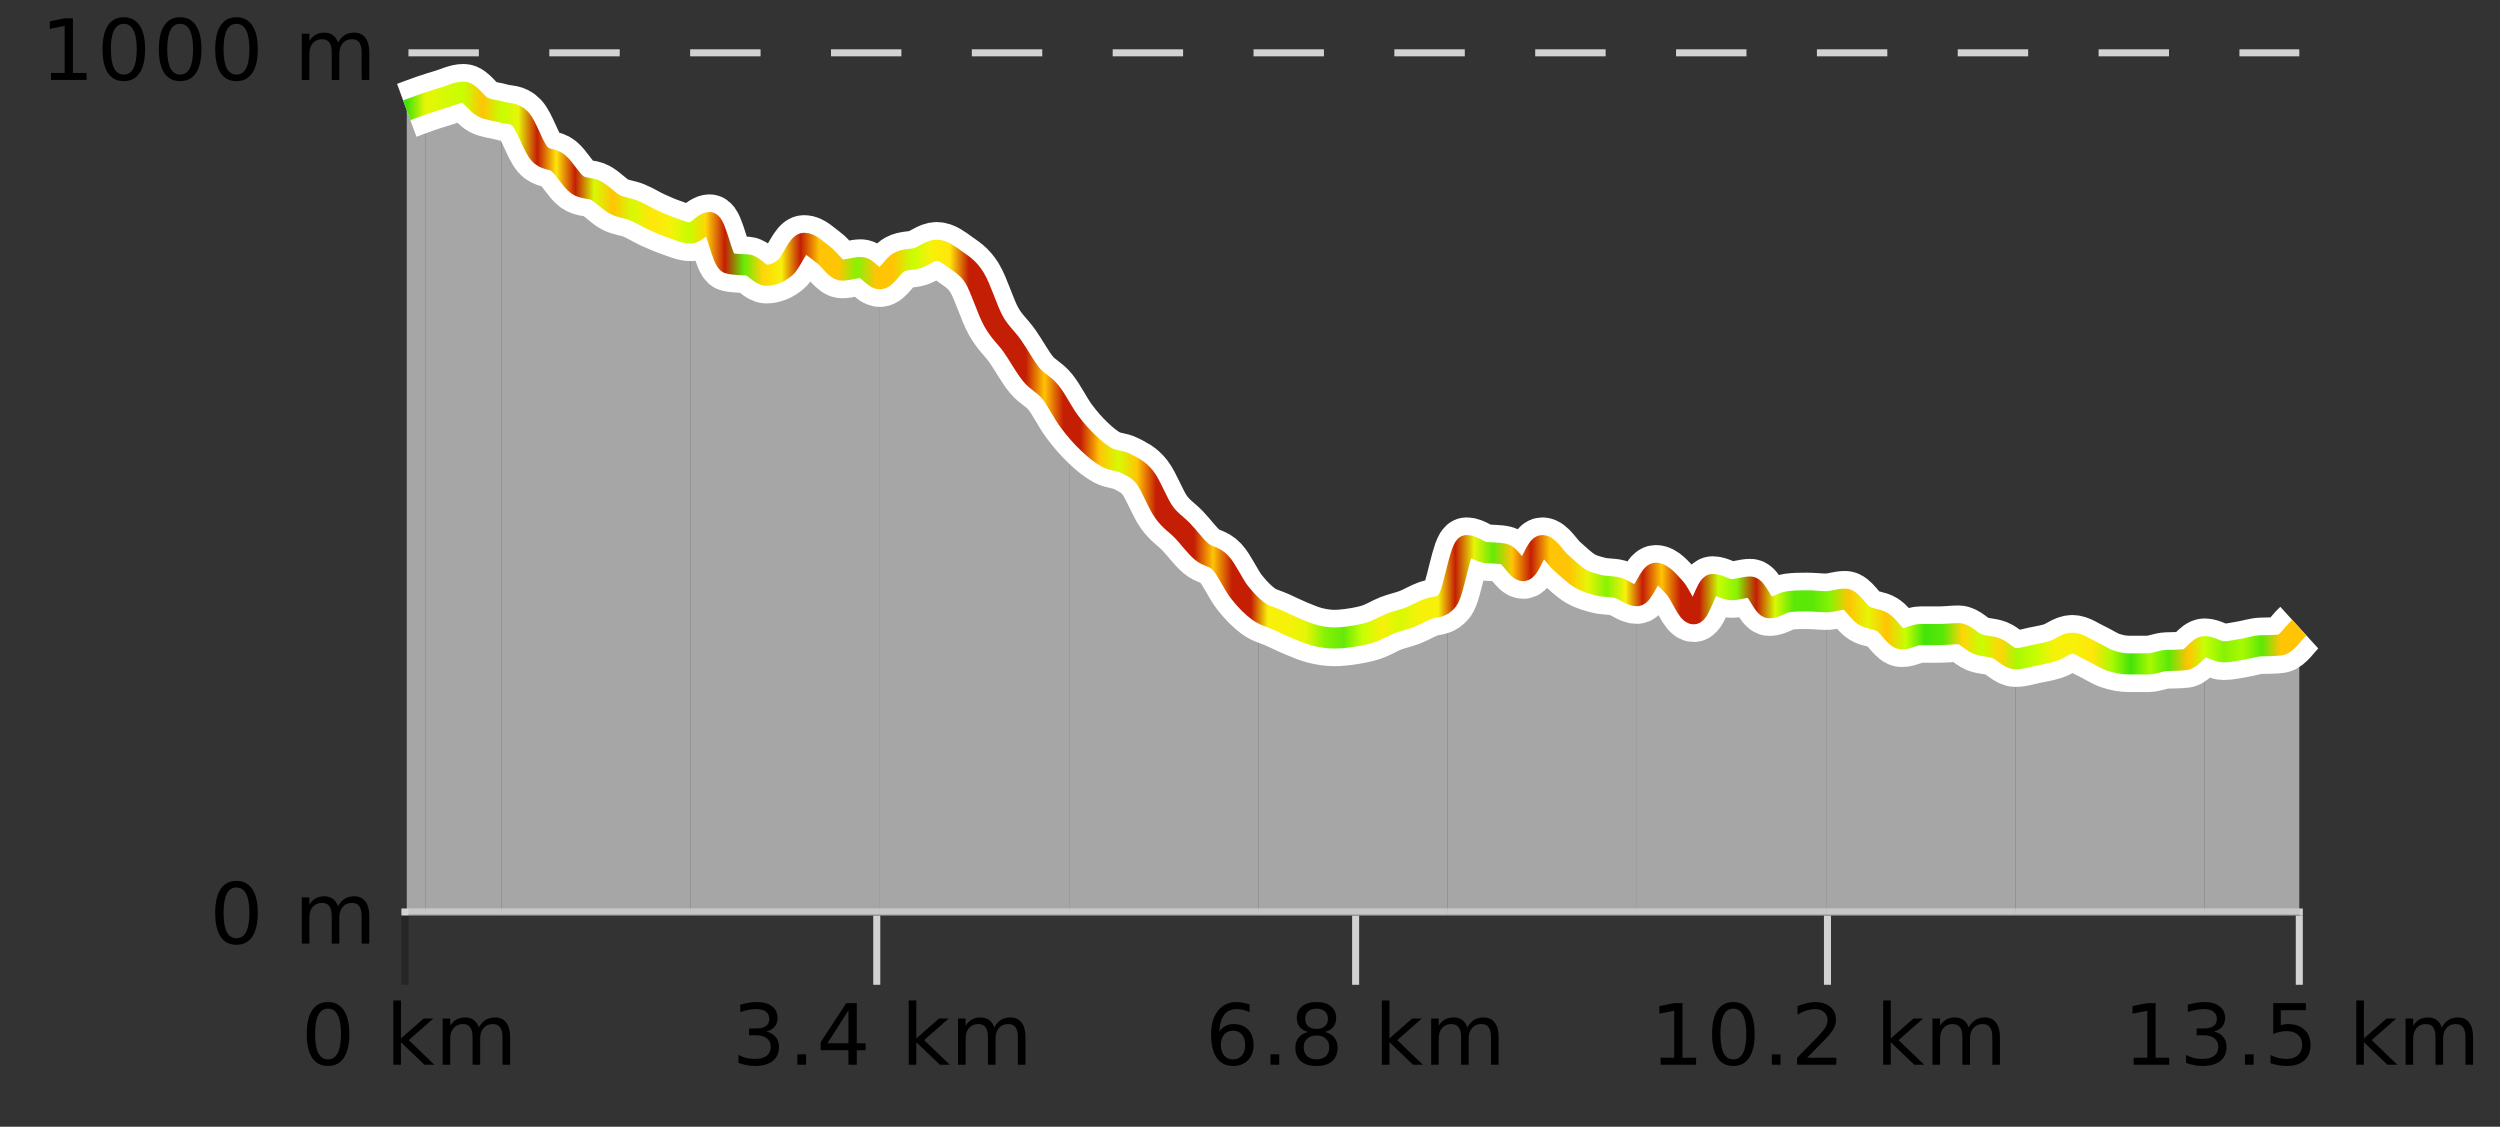 <?xml version="1.0" encoding="UTF-8"?>
<svg xmlns="http://www.w3.org/2000/svg" xmlns:xlink="http://www.w3.org/1999/xlink" width="355pt" height="160pt" viewBox="0 0 355 160" version="1.1">
<rect x="0" y="0" width="355" height="160" fill="#333333" stroke="none"/>
<defs>
<clipPath id="clip1">
  <path d="M 313 89 L 326.5 89 L 326.5 129.84 L 313 129.84 Z M 313 89 "/>
</clipPath>
<clipPath id="clip2">
  <path d="M 286 91 L 314 91 L 314 129.84 L 286 129.84 Z M 286 91 "/>
</clipPath>
<clipPath id="clip3">
  <path d="M 259 85 L 287 85 L 287 129.84 L 259 129.84 Z M 259 85 "/>
</clipPath>
<clipPath id="clip4">
  <path d="M 232 81 L 260 81 L 260 129.84 L 232 129.84 Z M 232 81 "/>
</clipPath>
<clipPath id="clip5">
  <path d="M 205 77 L 233 77 L 233 129.84 L 205 129.84 Z M 205 77 "/>
</clipPath>
<clipPath id="clip6">
  <path d="M 178 85 L 206 85 L 206 129.84 L 178 129.84 Z M 178 85 "/>
</clipPath>
<clipPath id="clip7">
  <path d="M 151 59 L 179 59 L 179 129.84 L 151 129.84 Z M 151 59 "/>
</clipPath>
<clipPath id="clip8">
  <path d="M 124 35 L 152 35 L 152 129.84 L 124 129.84 Z M 124 35 "/>
</clipPath>
<clipPath id="clip9">
  <path d="M 98 31 L 125 31 L 125 129.84 L 98 129.84 Z M 98 31 "/>
</clipPath>
<clipPath id="clip10">
  <path d="M 71 15 L 99 15 L 99 129.84 L 71 129.84 Z M 71 15 "/>
</clipPath>
<clipPath id="clip11">
  <path d="M 60 13 L 72 13 L 72 129.84 L 60 129.84 Z M 60 13 "/>
</clipPath>
<clipPath id="clip12">
  <path d="M 57.762 14 L 61 14 L 61 129.84 L 57.762 129.84 Z M 57.762 14 "/>
</clipPath>
<clipPath id="clip13">
  <path d="M 53.762 3.199 L 330.5 3.199 L 330.5 133.84 L 53.762 133.84 Z M 53.762 3.199 "/>
</clipPath>
<clipPath id="clip14">
  <path d="M 56.262 5.699 L 328 5.699 L 328 131.34 L 56.262 131.34 Z M 56.262 5.699 "/>
</clipPath>
<linearGradient id="linear0" gradientUnits="userSpaceOnUse" x1="57.76" y1="0" x2="326.5" y2="0" >
<stop offset="0" style="stop-color:rgb(26.275%,89.02%,3.529%);stop-opacity:1;"/>
<stop offset="0.01" style="stop-color:rgb(90.588%,96.078%,2.353%);stop-opacity:1;"/>
<stop offset="0.02" style="stop-color:rgb(84.314%,98.039%,1.176%);stop-opacity:1;"/>
<stop offset="0.03" style="stop-color:rgb(78.039%,99.608%,0.392%);stop-opacity:1;"/>
<stop offset="0.04" style="stop-color:rgb(100%,76.863%,1.176%);stop-opacity:1;"/>
<stop offset="0.05" style="stop-color:rgb(78.039%,99.608%,0.392%);stop-opacity:1;"/>
<stop offset="0.059" style="stop-color:rgb(90.588%,96.078%,2.353%);stop-opacity:1;"/>
<stop offset="0.069" style="stop-color:rgb(76.863%,11.765%,1.569%);stop-opacity:1;"/>
<stop offset="0.079" style="stop-color:rgb(100%,90.196%,3.529%);stop-opacity:1;"/>
<stop offset="0.089" style="stop-color:rgb(76.863%,11.765%,1.569%);stop-opacity:1;"/>
<stop offset="0.099" style="stop-color:rgb(84.314%,98.039%,1.176%);stop-opacity:1;"/>
<stop offset="0.109" style="stop-color:rgb(100%,76.863%,1.176%);stop-opacity:1;"/>
<stop offset="0.119" style="stop-color:rgb(84.314%,98.039%,1.176%);stop-opacity:1;"/>
<stop offset="0.129" style="stop-color:rgb(100%,90.196%,3.529%);stop-opacity:1;"/>
<stop offset="0.139" style="stop-color:rgb(96.863%,94.51%,3.529%);stop-opacity:1;"/>
<stop offset="0.149" style="stop-color:rgb(78.039%,99.608%,0.392%);stop-opacity:1;"/>
<stop offset="0.158" style="stop-color:rgb(100%,83.529%,2.353%);stop-opacity:1;"/>
<stop offset="0.168" style="stop-color:rgb(76.863%,11.765%,1.569%);stop-opacity:1;"/>
<stop offset="0.178" style="stop-color:rgb(39.608%,91.765%,2.745%);stop-opacity:1;"/>
<stop offset="0.188" style="stop-color:rgb(100%,83.529%,2.353%);stop-opacity:1;"/>
<stop offset="0.198" style="stop-color:rgb(96.863%,94.51%,3.529%);stop-opacity:1;"/>
<stop offset="0.208" style="stop-color:rgb(76.863%,11.765%,1.569%);stop-opacity:1;"/>
<stop offset="0.218" style="stop-color:rgb(100%,76.863%,1.176%);stop-opacity:1;"/>
<stop offset="0.228" style="stop-color:rgb(100%,76.863%,1.176%);stop-opacity:1;"/>
<stop offset="0.238" style="stop-color:rgb(52.941%,94.902%,1.569%);stop-opacity:1;"/>
<stop offset="0.248" style="stop-color:rgb(100%,76.863%,1.176%);stop-opacity:1;"/>
<stop offset="0.257" style="stop-color:rgb(100%,76.863%,1.176%);stop-opacity:1;"/>
<stop offset="0.267" style="stop-color:rgb(78.039%,99.608%,0.392%);stop-opacity:1;"/>
<stop offset="0.277" style="stop-color:rgb(96.863%,94.51%,3.529%);stop-opacity:1;"/>
<stop offset="0.287" style="stop-color:rgb(100%,90.196%,3.529%);stop-opacity:1;"/>
<stop offset="0.297" style="stop-color:rgb(76.863%,11.765%,1.569%);stop-opacity:1;"/>
<stop offset="0.307" style="stop-color:rgb(76.863%,11.765%,1.569%);stop-opacity:1;"/>
<stop offset="0.317" style="stop-color:rgb(76.863%,11.765%,1.569%);stop-opacity:1;"/>
<stop offset="0.327" style="stop-color:rgb(76.863%,11.765%,1.569%);stop-opacity:1;"/>
<stop offset="0.337" style="stop-color:rgb(100%,76.863%,1.176%);stop-opacity:1;"/>
<stop offset="0.347" style="stop-color:rgb(76.863%,11.765%,1.569%);stop-opacity:1;"/>
<stop offset="0.356" style="stop-color:rgb(76.863%,11.765%,1.569%);stop-opacity:1;"/>
<stop offset="0.366" style="stop-color:rgb(100%,76.863%,1.176%);stop-opacity:1;"/>
<stop offset="0.376" style="stop-color:rgb(84.314%,98.039%,1.176%);stop-opacity:1;"/>
<stop offset="0.386" style="stop-color:rgb(100%,76.863%,1.176%);stop-opacity:1;"/>
<stop offset="0.396" style="stop-color:rgb(76.863%,11.765%,1.569%);stop-opacity:1;"/>
<stop offset="0.406" style="stop-color:rgb(76.863%,11.765%,1.569%);stop-opacity:1;"/>
<stop offset="0.416" style="stop-color:rgb(76.863%,11.765%,1.569%);stop-opacity:1;"/>
<stop offset="0.426" style="stop-color:rgb(100%,76.863%,1.176%);stop-opacity:1;"/>
<stop offset="0.436" style="stop-color:rgb(76.863%,11.765%,1.569%);stop-opacity:1;"/>
<stop offset="0.446" style="stop-color:rgb(76.863%,11.765%,1.569%);stop-opacity:1;"/>
<stop offset="0.455" style="stop-color:rgb(96.863%,94.51%,3.529%);stop-opacity:1;"/>
<stop offset="0.465" style="stop-color:rgb(96.863%,94.51%,3.529%);stop-opacity:1;"/>
<stop offset="0.475" style="stop-color:rgb(90.588%,96.078%,2.353%);stop-opacity:1;"/>
<stop offset="0.485" style="stop-color:rgb(52.941%,94.902%,1.569%);stop-opacity:1;"/>
<stop offset="0.495" style="stop-color:rgb(39.608%,91.765%,2.745%);stop-opacity:1;"/>
<stop offset="0.505" style="stop-color:rgb(78.039%,99.608%,0.392%);stop-opacity:1;"/>
<stop offset="0.515" style="stop-color:rgb(96.863%,94.51%,3.529%);stop-opacity:1;"/>
<stop offset="0.525" style="stop-color:rgb(84.314%,98.039%,1.176%);stop-opacity:1;"/>
<stop offset="0.535" style="stop-color:rgb(96.863%,94.51%,3.529%);stop-opacity:1;"/>
<stop offset="0.545" style="stop-color:rgb(96.863%,94.51%,3.529%);stop-opacity:1;"/>
<stop offset="0.554" style="stop-color:rgb(76.863%,11.765%,1.569%);stop-opacity:1;"/>
<stop offset="0.564" style="stop-color:rgb(90.588%,96.078%,2.353%);stop-opacity:1;"/>
<stop offset="0.574" style="stop-color:rgb(39.608%,91.765%,2.745%);stop-opacity:1;"/>
<stop offset="0.584" style="stop-color:rgb(100%,76.863%,1.176%);stop-opacity:1;"/>
<stop offset="0.594" style="stop-color:rgb(76.863%,11.765%,1.569%);stop-opacity:1;"/>
<stop offset="0.604" style="stop-color:rgb(100%,76.863%,1.176%);stop-opacity:1;"/>
<stop offset="0.614" style="stop-color:rgb(100%,76.863%,1.176%);stop-opacity:1;"/>
<stop offset="0.624" style="stop-color:rgb(90.588%,96.078%,2.353%);stop-opacity:1;"/>
<stop offset="0.634" style="stop-color:rgb(52.941%,94.902%,1.569%);stop-opacity:1;"/>
<stop offset="0.644" style="stop-color:rgb(96.863%,94.51%,3.529%);stop-opacity:1;"/>
<stop offset="0.653" style="stop-color:rgb(76.863%,11.765%,1.569%);stop-opacity:1;"/>
<stop offset="0.663" style="stop-color:rgb(100%,76.863%,1.176%);stop-opacity:1;"/>
<stop offset="0.673" style="stop-color:rgb(76.863%,11.765%,1.569%);stop-opacity:1;"/>
<stop offset="0.683" style="stop-color:rgb(76.863%,11.765%,1.569%);stop-opacity:1;"/>
<stop offset="0.693" style="stop-color:rgb(78.039%,99.608%,0.392%);stop-opacity:1;"/>
<stop offset="0.703" style="stop-color:rgb(52.941%,94.902%,1.569%);stop-opacity:1;"/>
<stop offset="0.713" style="stop-color:rgb(76.863%,11.765%,1.569%);stop-opacity:1;"/>
<stop offset="0.723" style="stop-color:rgb(84.314%,98.039%,1.176%);stop-opacity:1;"/>
<stop offset="0.733" style="stop-color:rgb(35.686%,90.98%,2.745%);stop-opacity:1;"/>
<stop offset="0.743" style="stop-color:rgb(35.686%,90.98%,2.745%);stop-opacity:1;"/>
<stop offset="0.752" style="stop-color:rgb(52.941%,94.902%,1.569%);stop-opacity:1;"/>
<stop offset="0.762" style="stop-color:rgb(100%,76.863%,1.176%);stop-opacity:1;"/>
<stop offset="0.772" style="stop-color:rgb(90.588%,96.078%,2.353%);stop-opacity:1;"/>
<stop offset="0.782" style="stop-color:rgb(100%,76.863%,1.176%);stop-opacity:1;"/>
<stop offset="0.792" style="stop-color:rgb(78.039%,99.608%,0.392%);stop-opacity:1;"/>
<stop offset="0.802" style="stop-color:rgb(26.275%,89.02%,3.529%);stop-opacity:1;"/>
<stop offset="0.812" style="stop-color:rgb(35.686%,90.98%,2.745%);stop-opacity:1;"/>
<stop offset="0.822" style="stop-color:rgb(100%,83.529%,2.353%);stop-opacity:1;"/>
<stop offset="0.832" style="stop-color:rgb(78.039%,99.608%,0.392%);stop-opacity:1;"/>
<stop offset="0.842" style="stop-color:rgb(100%,83.529%,2.353%);stop-opacity:1;"/>
<stop offset="0.851" style="stop-color:rgb(66.275%,97.647%,0.784%);stop-opacity:1;"/>
<stop offset="0.861" style="stop-color:rgb(78.039%,99.608%,0.392%);stop-opacity:1;"/>
<stop offset="0.871" style="stop-color:rgb(96.863%,94.51%,3.529%);stop-opacity:1;"/>
<stop offset="0.881" style="stop-color:rgb(96.863%,94.51%,3.529%);stop-opacity:1;"/>
<stop offset="0.891" style="stop-color:rgb(100%,90.196%,3.529%);stop-opacity:1;"/>
<stop offset="0.901" style="stop-color:rgb(66.275%,97.647%,0.784%);stop-opacity:1;"/>
<stop offset="0.911" style="stop-color:rgb(26.275%,89.02%,3.529%);stop-opacity:1;"/>
<stop offset="0.921" style="stop-color:rgb(66.275%,97.647%,0.784%);stop-opacity:1;"/>
<stop offset="0.931" style="stop-color:rgb(35.686%,90.98%,2.745%);stop-opacity:1;"/>
<stop offset="0.941" style="stop-color:rgb(100%,76.863%,1.176%);stop-opacity:1;"/>
<stop offset="0.95" style="stop-color:rgb(78.039%,99.608%,0.392%);stop-opacity:1;"/>
<stop offset="0.96" style="stop-color:rgb(52.941%,94.902%,1.569%);stop-opacity:1;"/>
<stop offset="0.97" style="stop-color:rgb(66.275%,97.647%,0.784%);stop-opacity:1;"/>
<stop offset="0.98" style="stop-color:rgb(35.686%,90.98%,2.745%);stop-opacity:1;"/>
<stop offset="0.99" style="stop-color:rgb(100%,76.863%,1.176%);stop-opacity:1;"/>
<stop offset="1" style="stop-color:rgb(100%,76.863%,1.176%);stop-opacity:1;"/>
</linearGradient>
</defs>
<g id="surface1">
<path style="fill:none;stroke-width:1;stroke-linecap:butt;stroke-linejoin:miter;stroke:rgb(0%,0%,0%);stroke-opacity:0.247;stroke-miterlimit:10;" d="M 57.5 130 L 57.5 139.84 "/>
<path style="fill:none;stroke-width:1;stroke-linecap:butt;stroke-linejoin:miter;stroke:rgb(82.353%,82.353%,82.353%);stroke-opacity:1;stroke-miterlimit:10;" d="M 124.5 130 L 124.5 139.84 "/>
<path style="fill:none;stroke-width:1;stroke-linecap:butt;stroke-linejoin:miter;stroke:rgb(82.353%,82.353%,82.353%);stroke-opacity:1;stroke-miterlimit:10;" d="M 192.5 130 L 192.5 139.84 "/>
<path style="fill:none;stroke-width:1;stroke-linecap:butt;stroke-linejoin:miter;stroke:rgb(82.353%,82.353%,82.353%);stroke-opacity:1;stroke-miterlimit:10;" d="M 259.5 130 L 259.5 139.84 "/>
<path style="fill:none;stroke-width:1;stroke-linecap:butt;stroke-linejoin:miter;stroke:rgb(82.353%,82.353%,82.353%);stroke-opacity:1;stroke-miterlimit:10;" d="M 326.5 130 L 326.5 139.84 "/>
<path style="fill:none;stroke-width:1;stroke-linecap:butt;stroke-linejoin:miter;stroke:rgb(82.353%,82.353%,82.353%);stroke-opacity:1;stroke-miterlimit:10;" d="M 57 129.5 L 327 129.5 "/>
<path style=" stroke:none;fill-rule:nonzero;fill:rgb(0%,0%,0%);fill-opacity:1;" d="M 46.574 143.227 C 45.969 143.227 45.512 143.531 45.199 144.133 C 44.895 144.727 44.746 145.629 44.746 146.836 C 44.746 148.035 44.895 148.938 45.199 149.539 C 45.512 150.133 45.969 150.43 46.574 150.43 C 47.188 150.43 47.645 150.133 47.949 149.539 C 48.262 148.938 48.418 148.035 48.418 146.836 C 48.418 145.629 48.262 144.727 47.949 144.133 C 47.645 143.531 47.188 143.227 46.574 143.227 Z M 46.574 142.289 C 47.551 142.289 48.301 142.68 48.824 143.461 C 49.344 144.234 49.605 145.359 49.605 146.836 C 49.605 148.305 49.344 149.43 48.824 150.211 C 48.301 150.984 47.551 151.367 46.574 151.367 C 45.594 151.367 44.844 150.984 44.324 150.211 C 43.812 149.43 43.559 148.305 43.559 146.836 C 43.559 145.359 43.812 144.234 44.324 143.461 C 44.844 142.68 45.594 142.289 46.574 142.289 Z M 55.855 142.07 L 56.934 142.07 L 56.934 147.461 L 60.152 144.633 L 61.527 144.633 L 58.043 147.695 L 61.684 151.195 L 60.277 151.195 L 56.934 147.992 L 56.934 151.195 L 55.855 151.195 Z M 67.996 145.898 C 68.266 145.41 68.59 145.051 68.965 144.82 C 69.34 144.594 69.781 144.477 70.293 144.477 C 70.98 144.477 71.504 144.719 71.871 145.195 C 72.246 145.676 72.434 146.352 72.434 147.227 L 72.434 151.195 L 71.355 151.195 L 71.355 147.273 C 71.355 146.641 71.238 146.172 71.012 145.867 C 70.793 145.566 70.453 145.414 69.996 145.414 C 69.434 145.414 68.988 145.602 68.668 145.977 C 68.344 146.344 68.184 146.848 68.184 147.492 L 68.184 151.195 L 67.105 151.195 L 67.105 147.273 C 67.105 146.641 66.988 146.172 66.762 145.867 C 66.543 145.566 66.199 145.414 65.73 145.414 C 65.176 145.414 64.738 145.602 64.418 145.977 C 64.094 146.344 63.934 146.848 63.934 147.492 L 63.934 151.195 L 62.855 151.195 L 62.855 144.633 L 63.934 144.633 L 63.934 145.648 C 64.184 145.254 64.48 144.961 64.824 144.773 C 65.168 144.578 65.574 144.477 66.043 144.477 C 66.52 144.477 66.926 144.598 67.262 144.836 C 67.594 145.078 67.84 145.43 67.996 145.898 Z M 42.762 140.055 "/>
<path style=" stroke:none;fill-rule:nonzero;fill:rgb(0%,0%,0%);fill-opacity:1;" d="M 108.82 146.477 C 109.383 146.602 109.82 146.859 110.133 147.242 C 110.453 147.617 110.617 148.086 110.617 148.648 C 110.617 149.516 110.32 150.188 109.727 150.664 C 109.133 151.133 108.289 151.367 107.195 151.367 C 106.828 151.367 106.449 151.328 106.055 151.258 C 105.668 151.188 105.273 151.078 104.867 150.93 L 104.867 149.789 C 105.188 149.977 105.543 150.125 105.93 150.227 C 106.324 150.32 106.734 150.367 107.164 150.367 C 107.902 150.367 108.465 150.223 108.852 149.93 C 109.246 149.641 109.445 149.211 109.445 148.648 C 109.445 148.141 109.262 147.738 108.898 147.445 C 108.531 147.156 108.031 147.008 107.398 147.008 L 106.367 147.008 L 106.367 146.039 L 107.445 146.039 C 108.016 146.039 108.461 145.926 108.773 145.695 C 109.086 145.457 109.242 145.117 109.242 144.68 C 109.242 144.234 109.078 143.891 108.758 143.648 C 108.445 143.41 107.992 143.289 107.398 143.289 C 107.062 143.289 106.711 143.328 106.336 143.398 C 105.969 143.461 105.562 143.566 105.117 143.711 L 105.117 142.664 C 105.574 142.539 105.996 142.445 106.383 142.383 C 106.777 142.32 107.148 142.289 107.492 142.289 C 108.398 142.289 109.109 142.492 109.633 142.898 C 110.152 143.305 110.414 143.859 110.414 144.555 C 110.414 145.047 110.273 145.457 109.992 145.789 C 109.719 146.125 109.328 146.352 108.82 146.477 Z M 113.227 149.711 L 114.461 149.711 L 114.461 151.195 L 113.227 151.195 Z M 120.477 143.477 L 117.492 148.148 L 120.477 148.148 Z M 120.164 142.445 L 121.664 142.445 L 121.664 148.148 L 122.914 148.148 L 122.914 149.133 L 121.664 149.133 L 121.664 151.195 L 120.477 151.195 L 120.477 149.133 L 116.539 149.133 L 116.539 147.992 Z M 129.039 142.07 L 130.117 142.07 L 130.117 147.461 L 133.336 144.633 L 134.711 144.633 L 131.227 147.695 L 134.867 151.195 L 133.461 151.195 L 130.117 147.992 L 130.117 151.195 L 129.039 151.195 Z M 141.18 145.898 C 141.449 145.41 141.773 145.051 142.148 144.82 C 142.523 144.594 142.965 144.477 143.477 144.477 C 144.164 144.477 144.688 144.719 145.055 145.195 C 145.43 145.676 145.617 146.352 145.617 147.227 L 145.617 151.195 L 144.539 151.195 L 144.539 147.273 C 144.539 146.641 144.422 146.172 144.195 145.867 C 143.977 145.566 143.637 145.414 143.18 145.414 C 142.617 145.414 142.172 145.602 141.852 145.977 C 141.527 146.344 141.367 146.848 141.367 147.492 L 141.367 151.195 L 140.289 151.195 L 140.289 147.273 C 140.289 146.641 140.172 146.172 139.945 145.867 C 139.727 145.566 139.383 145.414 138.914 145.414 C 138.359 145.414 137.922 145.602 137.602 145.977 C 137.277 146.344 137.117 146.848 137.117 147.492 L 137.117 151.195 L 136.039 151.195 L 136.039 144.633 L 137.117 144.633 L 137.117 145.648 C 137.367 145.254 137.664 144.961 138.008 144.773 C 138.352 144.578 138.758 144.477 139.227 144.477 C 139.703 144.477 140.109 144.598 140.445 144.836 C 140.777 145.078 141.023 145.43 141.18 145.898 Z M 103.945 140.055 "/>
<path style=" stroke:none;fill-rule:nonzero;fill:rgb(0%,0%,0%);fill-opacity:1;" d="M 175.098 146.352 C 174.566 146.352 174.145 146.535 173.832 146.898 C 173.52 147.266 173.363 147.758 173.363 148.383 C 173.363 149.02 173.52 149.52 173.832 149.883 C 174.145 150.25 174.566 150.43 175.098 150.43 C 175.629 150.43 176.043 150.25 176.348 149.883 C 176.66 149.52 176.816 149.02 176.816 148.383 C 176.816 147.758 176.66 147.266 176.348 146.898 C 176.043 146.535 175.629 146.352 175.098 146.352 Z M 177.441 142.633 L 177.441 143.711 C 177.137 143.578 176.836 143.473 176.535 143.398 C 176.23 143.328 175.934 143.289 175.645 143.289 C 174.863 143.289 174.262 143.555 173.848 144.086 C 173.441 144.609 173.207 145.398 173.145 146.461 C 173.371 146.129 173.66 145.875 174.004 145.695 C 174.355 145.508 174.742 145.414 175.16 145.414 C 176.035 145.414 176.727 145.68 177.238 146.211 C 177.746 146.742 178.004 147.469 178.004 148.383 C 178.004 149.289 177.738 150.016 177.207 150.555 C 176.676 151.098 175.973 151.367 175.098 151.367 C 174.074 151.367 173.301 150.984 172.77 150.211 C 172.238 149.43 171.973 148.305 171.973 146.836 C 171.973 145.453 172.301 144.348 172.957 143.523 C 173.613 142.703 174.492 142.289 175.598 142.289 C 175.887 142.289 176.184 142.32 176.488 142.383 C 176.789 142.438 177.105 142.52 177.441 142.633 Z M 180.41 149.711 L 181.645 149.711 L 181.645 151.195 L 180.41 151.195 Z M 186.941 147.039 C 186.379 147.039 185.934 147.191 185.613 147.492 C 185.289 147.797 185.129 148.207 185.129 148.727 C 185.129 149.258 185.289 149.676 185.613 149.977 C 185.934 150.281 186.379 150.43 186.941 150.43 C 187.504 150.43 187.945 150.281 188.27 149.977 C 188.59 149.676 188.754 149.258 188.754 148.727 C 188.754 148.207 188.59 147.797 188.27 147.492 C 187.957 147.191 187.512 147.039 186.941 147.039 Z M 185.754 146.539 C 185.254 146.414 184.855 146.18 184.566 145.836 C 184.285 145.484 184.145 145.055 184.145 144.555 C 184.145 143.859 184.395 143.305 184.895 142.898 C 185.395 142.492 186.074 142.289 186.941 142.289 C 187.816 142.289 188.496 142.492 188.988 142.898 C 189.488 143.305 189.738 143.859 189.738 144.555 C 189.738 145.055 189.598 145.484 189.316 145.836 C 189.035 146.18 188.637 146.414 188.129 146.539 C 188.699 146.676 189.145 146.938 189.457 147.32 C 189.777 147.707 189.941 148.176 189.941 148.727 C 189.941 149.582 189.68 150.238 189.16 150.695 C 188.648 151.145 187.91 151.367 186.941 151.367 C 185.98 151.367 185.242 151.145 184.723 150.695 C 184.199 150.238 183.941 149.582 183.941 148.727 C 183.941 148.176 184.102 147.707 184.426 147.32 C 184.746 146.938 185.191 146.676 185.754 146.539 Z M 185.332 144.664 C 185.332 145.125 185.473 145.477 185.754 145.727 C 186.035 145.977 186.43 146.102 186.941 146.102 C 187.449 146.102 187.848 145.977 188.129 145.727 C 188.418 145.477 188.566 145.125 188.566 144.664 C 188.566 144.219 188.418 143.867 188.129 143.617 C 187.848 143.359 187.449 143.227 186.941 143.227 C 186.43 143.227 186.035 143.359 185.754 143.617 C 185.473 143.867 185.332 144.219 185.332 144.664 Z M 196.223 142.07 L 197.301 142.07 L 197.301 147.461 L 200.52 144.633 L 201.895 144.633 L 198.41 147.695 L 202.051 151.195 L 200.645 151.195 L 197.301 147.992 L 197.301 151.195 L 196.223 151.195 Z M 208.363 145.898 C 208.633 145.41 208.957 145.051 209.332 144.82 C 209.707 144.594 210.148 144.477 210.66 144.477 C 211.348 144.477 211.871 144.719 212.238 145.195 C 212.613 145.676 212.801 146.352 212.801 147.227 L 212.801 151.195 L 211.723 151.195 L 211.723 147.273 C 211.723 146.641 211.605 146.172 211.379 145.867 C 211.16 145.566 210.82 145.414 210.363 145.414 C 209.801 145.414 209.355 145.602 209.035 145.977 C 208.711 146.344 208.551 146.848 208.551 147.492 L 208.551 151.195 L 207.473 151.195 L 207.473 147.273 C 207.473 146.641 207.355 146.172 207.129 145.867 C 206.91 145.566 206.566 145.414 206.098 145.414 C 205.543 145.414 205.105 145.602 204.785 145.977 C 204.461 146.344 204.301 146.848 204.301 147.492 L 204.301 151.195 L 203.223 151.195 L 203.223 144.633 L 204.301 144.633 L 204.301 145.648 C 204.551 145.254 204.848 144.961 205.191 144.773 C 205.535 144.578 205.941 144.477 206.41 144.477 C 206.887 144.477 207.293 144.598 207.629 144.836 C 207.961 145.078 208.207 145.43 208.363 145.898 Z M 171.129 140.055 "/>
<path style=" stroke:none;fill-rule:nonzero;fill:rgb(0%,0%,0%);fill-opacity:1;" d="M 235.801 150.195 L 237.738 150.195 L 237.738 143.523 L 235.629 143.945 L 235.629 142.867 L 237.723 142.445 L 238.91 142.445 L 238.91 150.195 L 240.848 150.195 L 240.848 151.195 L 235.801 151.195 Z M 246.129 143.227 C 245.523 143.227 245.066 143.531 244.754 144.133 C 244.449 144.727 244.301 145.629 244.301 146.836 C 244.301 148.035 244.449 148.938 244.754 149.539 C 245.066 150.133 245.523 150.43 246.129 150.43 C 246.742 150.43 247.199 150.133 247.504 149.539 C 247.816 148.938 247.973 148.035 247.973 146.836 C 247.973 145.629 247.816 144.727 247.504 144.133 C 247.199 143.531 246.742 143.227 246.129 143.227 Z M 246.129 142.289 C 247.105 142.289 247.855 142.68 248.379 143.461 C 248.898 144.234 249.16 145.359 249.16 146.836 C 249.16 148.305 248.898 149.43 248.379 150.211 C 247.855 150.984 247.105 151.367 246.129 151.367 C 245.148 151.367 244.398 150.984 243.879 150.211 C 243.367 149.43 243.113 148.305 243.113 146.836 C 243.113 145.359 243.367 144.234 243.879 143.461 C 244.398 142.68 245.148 142.289 246.129 142.289 Z M 251.598 149.711 L 252.832 149.711 L 252.832 151.195 L 251.598 151.195 Z M 256.613 150.195 L 260.754 150.195 L 260.754 151.195 L 255.191 151.195 L 255.191 150.195 C 255.637 149.738 256.246 149.117 257.02 148.336 C 257.801 147.547 258.289 147.035 258.488 146.805 C 258.871 146.391 259.137 146.035 259.285 145.742 C 259.441 145.441 259.52 145.148 259.52 144.867 C 259.52 144.398 259.352 144.02 259.02 143.727 C 258.695 143.438 258.273 143.289 257.754 143.289 C 257.379 143.289 256.98 143.352 256.566 143.477 C 256.16 143.602 255.723 143.801 255.254 144.07 L 255.254 142.867 C 255.73 142.68 256.176 142.539 256.582 142.445 C 256.996 142.344 257.379 142.289 257.723 142.289 C 258.629 142.289 259.352 142.52 259.895 142.977 C 260.434 143.426 260.707 144.031 260.707 144.789 C 260.707 145.145 260.637 145.484 260.504 145.805 C 260.367 146.129 260.121 146.508 259.77 146.945 C 259.664 147.062 259.352 147.391 258.832 147.93 C 258.309 148.473 257.57 149.227 256.613 150.195 Z M 267.41 142.07 L 268.488 142.07 L 268.488 147.461 L 271.707 144.633 L 273.082 144.633 L 269.598 147.695 L 273.238 151.195 L 271.832 151.195 L 268.488 147.992 L 268.488 151.195 L 267.41 151.195 Z M 279.551 145.898 C 279.82 145.41 280.145 145.051 280.52 144.82 C 280.895 144.594 281.336 144.477 281.848 144.477 C 282.535 144.477 283.059 144.719 283.426 145.195 C 283.801 145.676 283.988 146.352 283.988 147.227 L 283.988 151.195 L 282.91 151.195 L 282.91 147.273 C 282.91 146.641 282.793 146.172 282.566 145.867 C 282.348 145.566 282.008 145.414 281.551 145.414 C 280.988 145.414 280.543 145.602 280.223 145.977 C 279.898 146.344 279.738 146.848 279.738 147.492 L 279.738 151.195 L 278.66 151.195 L 278.66 147.273 C 278.66 146.641 278.543 146.172 278.316 145.867 C 278.098 145.566 277.754 145.414 277.285 145.414 C 276.73 145.414 276.293 145.602 275.973 145.977 C 275.648 146.344 275.488 146.848 275.488 147.492 L 275.488 151.195 L 274.41 151.195 L 274.41 144.633 L 275.488 144.633 L 275.488 145.648 C 275.738 145.254 276.035 144.961 276.379 144.773 C 276.723 144.578 277.129 144.477 277.598 144.477 C 278.074 144.477 278.48 144.598 278.816 144.836 C 279.148 145.078 279.395 145.43 279.551 145.898 Z M 234.316 140.055 "/>
<path style=" stroke:none;fill-rule:nonzero;fill:rgb(0%,0%,0%);fill-opacity:1;" d="M 302.984 150.195 L 304.922 150.195 L 304.922 143.523 L 302.812 143.945 L 302.812 142.867 L 304.906 142.445 L 306.094 142.445 L 306.094 150.195 L 308.031 150.195 L 308.031 151.195 L 302.984 151.195 Z M 314.375 146.477 C 314.938 146.602 315.375 146.859 315.688 147.242 C 316.008 147.617 316.172 148.086 316.172 148.648 C 316.172 149.516 315.875 150.188 315.281 150.664 C 314.688 151.133 313.844 151.367 312.75 151.367 C 312.383 151.367 312.004 151.328 311.609 151.258 C 311.223 151.188 310.828 151.078 310.422 150.93 L 310.422 149.789 C 310.742 149.977 311.098 150.125 311.484 150.227 C 311.879 150.32 312.289 150.367 312.719 150.367 C 313.457 150.367 314.02 150.223 314.406 149.93 C 314.801 149.641 315 149.211 315 148.648 C 315 148.141 314.816 147.738 314.453 147.445 C 314.086 147.156 313.586 147.008 312.953 147.008 L 311.922 147.008 L 311.922 146.039 L 313 146.039 C 313.57 146.039 314.016 145.926 314.328 145.695 C 314.641 145.457 314.797 145.117 314.797 144.68 C 314.797 144.234 314.633 143.891 314.312 143.648 C 314 143.41 313.547 143.289 312.953 143.289 C 312.617 143.289 312.266 143.328 311.891 143.398 C 311.523 143.461 311.117 143.566 310.672 143.711 L 310.672 142.664 C 311.129 142.539 311.551 142.445 311.938 142.383 C 312.332 142.32 312.703 142.289 313.047 142.289 C 313.953 142.289 314.664 142.492 315.188 142.898 C 315.707 143.305 315.969 143.859 315.969 144.555 C 315.969 145.047 315.828 145.457 315.547 145.789 C 315.273 146.125 314.883 146.352 314.375 146.477 Z M 318.781 149.711 L 320.016 149.711 L 320.016 151.195 L 318.781 151.195 Z M 322.797 142.445 L 327.438 142.445 L 327.438 143.445 L 323.875 143.445 L 323.875 145.586 C 324.051 145.523 324.223 145.484 324.391 145.461 C 324.566 145.43 324.738 145.414 324.906 145.414 C 325.883 145.414 326.66 145.688 327.234 146.227 C 327.805 146.758 328.094 147.477 328.094 148.383 C 328.094 149.332 327.797 150.066 327.203 150.586 C 326.617 151.109 325.797 151.367 324.734 151.367 C 324.359 151.367 323.977 151.336 323.594 151.273 C 323.219 151.211 322.828 151.117 322.422 150.992 L 322.422 149.805 C 322.773 149.992 323.141 150.133 323.516 150.227 C 323.891 150.32 324.285 150.367 324.703 150.367 C 325.379 150.367 325.914 150.191 326.312 149.836 C 326.707 149.484 326.906 149 326.906 148.383 C 326.906 147.781 326.707 147.301 326.312 146.945 C 325.914 146.594 325.379 146.414 324.703 146.414 C 324.391 146.414 324.07 146.453 323.75 146.523 C 323.438 146.586 323.117 146.691 322.797 146.836 Z M 334.594 142.07 L 335.672 142.07 L 335.672 147.461 L 338.891 144.633 L 340.266 144.633 L 336.781 147.695 L 340.422 151.195 L 339.016 151.195 L 335.672 147.992 L 335.672 151.195 L 334.594 151.195 Z M 346.734 145.898 C 347.004 145.41 347.328 145.051 347.703 144.82 C 348.078 144.594 348.52 144.477 349.031 144.477 C 349.719 144.477 350.242 144.719 350.609 145.195 C 350.984 145.676 351.172 146.352 351.172 147.227 L 351.172 151.195 L 350.094 151.195 L 350.094 147.273 C 350.094 146.641 349.977 146.172 349.75 145.867 C 349.531 145.566 349.191 145.414 348.734 145.414 C 348.172 145.414 347.727 145.602 347.406 145.977 C 347.082 146.344 346.922 146.848 346.922 147.492 L 346.922 151.195 L 345.844 151.195 L 345.844 147.273 C 345.844 146.641 345.727 146.172 345.5 145.867 C 345.281 145.566 344.938 145.414 344.469 145.414 C 343.914 145.414 343.477 145.602 343.156 145.977 C 342.832 146.344 342.672 146.848 342.672 147.492 L 342.672 151.195 L 341.594 151.195 L 341.594 144.633 L 342.672 144.633 L 342.672 145.648 C 342.922 145.254 343.219 144.961 343.562 144.773 C 343.906 144.578 344.312 144.477 344.781 144.477 C 345.258 144.477 345.664 144.598 346 144.836 C 346.332 145.078 346.578 145.43 346.734 145.898 Z M 301.5 140.055 "/>
<path style="fill:none;stroke-width:1;stroke-linecap:butt;stroke-linejoin:miter;stroke:rgb(82.353%,82.353%,82.353%);stroke-opacity:1;stroke-dasharray:10,10;stroke-miterlimit:10;" d="M 58 7.5 L 326.5 7.5 "/>
<path style="fill:none;stroke-width:1;stroke-linecap:butt;stroke-linejoin:miter;stroke:rgb(0%,0%,0%);stroke-opacity:0.247;stroke-miterlimit:10;" d="M 58 129.5 L 326.5 129.5 "/>
<g clip-path="url(#clip1)" clip-rule="nonzero">
<path style=" stroke:none;fill-rule:nonzero;fill:rgb(84.706%,84.706%,84.706%);fill-opacity:0.698;" d="M 313.062 91.82 C 313.957 92.066 314.855 92.559 315.75 92.559 C 316.645 92.559 317.543 92.332 318.438 92.191 C 319.332 92.047 320.23 91.727 321.125 91.699 C 322.02 91.672 322.918 91.695 323.812 91.578 C 324.707 91.457 325.605 89.941 326.5 89.125 L 326.5 129.84 L 313.062 129.84 Z M 313.062 91.82 "/>
</g>
<g clip-path="url(#clip2)" clip-rule="nonzero">
<path style=" stroke:none;fill-rule:nonzero;fill:rgb(84.706%,84.706%,84.706%);fill-opacity:0.698;" d="M 286.188 93.539 C 287.086 93.375 287.98 93.23 288.875 93.047 C 289.773 92.863 290.668 92.723 291.562 92.434 C 292.461 92.148 293.355 91.332 294.25 91.332 C 295.148 91.332 296.043 92.027 296.938 92.434 C 297.836 92.844 298.73 93.477 299.625 93.785 C 300.523 94.09 301.418 94.273 302.312 94.273 C 303.211 94.273 304.105 94.273 305 94.273 C 305.898 94.273 306.793 93.82 307.688 93.785 C 308.586 93.746 309.48 93.777 310.375 93.66 C 311.27 93.543 312.168 92.434 313.062 91.82 L 313.062 129.84 L 286.188 129.84 Z M 286.188 93.539 "/>
</g>
<g clip-path="url(#clip3)" clip-rule="nonzero">
<path style=" stroke:none;fill-rule:nonzero;fill:rgb(84.706%,84.706%,84.706%);fill-opacity:0.698;" d="M 259.316 85.445 C 260.211 85.32 261.105 85.078 262.004 85.078 C 262.898 85.078 263.793 86.855 264.691 87.406 C 265.586 87.957 266.48 87.836 267.379 88.387 C 268.273 88.941 269.168 90.719 270.066 90.719 C 270.961 90.719 271.855 90.105 272.754 90.105 C 273.648 90.105 274.543 90.105 275.438 90.105 C 276.336 90.105 277.23 89.98 278.125 89.98 C 279.023 89.98 279.918 91.105 280.812 91.453 C 281.711 91.801 282.605 91.719 283.5 92.066 C 284.398 92.414 285.293 93.047 286.188 93.539 L 286.188 129.84 L 259.316 129.84 Z M 259.316 85.445 "/>
</g>
<g clip-path="url(#clip4)" clip-rule="nonzero">
<path style=" stroke:none;fill-rule:nonzero;fill:rgb(84.706%,84.706%,84.706%);fill-opacity:0.698;" d="M 232.441 84.586 C 233.336 83.523 234.234 81.398 235.129 81.398 C 236.023 81.398 236.922 82.52 237.816 83.48 C 238.711 84.441 239.605 87.16 240.504 87.16 C 241.398 87.16 242.293 82.992 243.191 82.992 C 244.086 82.992 244.98 83.727 245.879 83.727 C 246.773 83.727 247.668 83.359 248.566 83.359 C 249.461 83.359 250.355 86.305 251.254 86.305 C 252.148 86.305 253.043 85.566 253.941 85.445 C 254.836 85.32 255.73 85.32 256.629 85.32 C 257.523 85.32 258.418 85.402 259.316 85.445 L 259.316 129.84 L 232.441 129.84 Z M 232.441 84.586 "/>
</g>
<g clip-path="url(#clip5)" clip-rule="nonzero">
<path style=" stroke:none;fill-rule:nonzero;fill:rgb(84.706%,84.706%,84.706%);fill-opacity:0.698;" d="M 205.566 85.199 C 206.461 82.625 207.359 77.473 208.254 77.473 C 209.148 77.473 210.047 78.348 210.941 78.453 C 211.836 78.559 212.734 78.477 213.629 78.699 C 214.523 78.922 215.422 81.027 216.316 81.027 C 217.211 81.027 218.109 77.473 219.004 77.473 C 219.898 77.473 220.797 79.148 221.691 79.926 C 222.586 80.703 223.484 81.602 224.379 82.133 C 225.273 82.664 226.172 82.891 227.066 83.113 C 227.961 83.34 228.859 83.238 229.754 83.48 C 230.648 83.727 231.547 84.219 232.441 84.586 L 232.441 129.84 L 205.566 129.84 Z M 205.566 85.199 "/>
</g>
<g clip-path="url(#clip6)" clip-rule="nonzero">
<path style=" stroke:none;fill-rule:nonzero;fill:rgb(84.706%,84.706%,84.706%);fill-opacity:0.698;" d="M 178.691 86.793 C 179.59 87.203 180.484 87.609 181.379 88.02 C 182.277 88.43 183.172 88.879 184.066 89.246 C 184.965 89.613 185.859 90.004 186.754 90.227 C 187.652 90.453 188.547 90.594 189.441 90.594 C 190.34 90.594 191.234 90.492 192.129 90.352 C 193.027 90.207 193.922 90.043 194.816 89.738 C 195.715 89.43 196.609 88.859 197.504 88.512 C 198.402 88.164 199.297 88 200.191 87.652 C 201.09 87.305 201.984 86.836 202.879 86.426 C 203.777 86.016 204.672 85.609 205.566 85.199 L 205.566 129.84 L 178.691 129.84 Z M 178.691 86.793 "/>
</g>
<g clip-path="url(#clip7)" clip-rule="nonzero">
<path style=" stroke:none;fill-rule:nonzero;fill:rgb(84.706%,84.706%,84.706%);fill-opacity:0.698;" d="M 151.82 59.812 C 152.715 60.836 153.609 62.02 154.508 62.879 C 155.402 63.738 156.297 64.473 157.195 64.965 C 158.09 65.453 158.984 65.352 159.883 65.82 C 160.777 66.293 161.672 66.641 162.57 67.785 C 163.465 68.93 164.359 71.422 165.258 72.691 C 166.152 73.957 167.047 74.449 167.945 75.387 C 168.84 76.328 169.734 77.574 170.629 78.332 C 171.527 79.086 172.422 78.965 173.316 79.926 C 174.215 80.887 175.109 82.949 176.004 84.094 C 176.902 85.238 177.797 85.895 178.691 86.793 L 178.691 129.84 L 151.82 129.84 Z M 151.82 59.812 "/>
</g>
<g clip-path="url(#clip8)" clip-rule="nonzero">
<path style=" stroke:none;fill-rule:nonzero;fill:rgb(84.706%,84.706%,84.706%);fill-opacity:0.698;" d="M 124.945 39.578 C 125.84 38.801 126.738 37.738 127.633 37.246 C 128.527 36.758 129.426 36.918 130.32 36.633 C 131.215 36.348 132.113 35.531 133.008 35.531 C 133.902 35.531 134.797 36.227 135.695 36.879 C 136.59 37.531 137.484 38.004 138.383 39.453 C 139.277 40.906 140.172 43.973 141.07 45.586 C 141.965 47.199 142.859 47.875 143.758 49.145 C 144.652 50.41 145.547 52.105 146.445 53.191 C 147.34 54.273 148.234 54.539 149.133 55.645 C 150.027 56.746 150.922 58.422 151.82 59.812 L 151.82 129.84 L 124.945 129.84 Z M 124.945 39.578 "/>
</g>
<g clip-path="url(#clip9)" clip-rule="nonzero">
<path style=" stroke:none;fill-rule:nonzero;fill:rgb(84.706%,84.706%,84.706%);fill-opacity:0.698;" d="M 98.07 33.078 C 98.969 32.586 99.863 31.605 100.758 31.605 C 101.652 31.605 102.551 37.133 103.445 37.371 C 104.34 37.605 105.238 37.547 106.133 37.613 C 107.027 37.684 107.926 39.086 108.82 39.086 C 109.715 39.086 110.613 38.738 111.508 37.984 C 112.402 37.227 113.301 34.547 114.195 34.547 C 115.09 34.547 115.988 35.508 116.883 36.145 C 117.777 36.777 118.676 38.352 119.57 38.352 C 120.465 38.352 121.363 37.984 122.258 37.984 C 123.152 37.984 124.051 39.047 124.945 39.578 L 124.945 129.84 L 98.07 129.84 Z M 98.07 33.078 "/>
</g>
<g clip-path="url(#clip10)" clip-rule="nonzero">
<path style=" stroke:none;fill-rule:nonzero;fill:rgb(84.706%,84.706%,84.706%);fill-opacity:0.698;" d="M 71.195 15.906 C 72.094 16.219 72.988 15.957 73.883 16.887 C 74.781 17.82 75.676 20.75 76.57 21.793 C 77.469 22.836 78.363 22.406 79.258 23.145 C 80.156 23.879 81.051 25.555 81.945 26.211 C 82.844 26.863 83.738 26.598 84.633 27.066 C 85.531 27.539 86.426 28.559 87.32 29.031 C 88.219 29.5 89.113 29.52 90.008 29.887 C 90.906 30.258 91.801 30.828 92.695 31.238 C 93.594 31.645 94.488 32.035 95.383 32.34 C 96.281 32.648 97.176 32.832 98.07 33.078 L 98.07 129.84 L 71.195 129.84 Z M 71.195 15.906 "/>
</g>
<g clip-path="url(#clip11)" clip-rule="nonzero">
<path style=" stroke:none;fill-rule:nonzero;fill:rgb(84.706%,84.706%,84.706%);fill-opacity:0.698;" d="M 60.449 14.68 C 61.344 14.395 62.238 14.09 63.137 13.824 C 64.031 13.559 64.926 13.086 65.82 13.086 C 66.719 13.086 67.613 14.703 68.508 15.172 C 69.406 15.641 70.301 15.664 71.195 15.906 L 71.195 129.84 L 60.449 129.84 Z M 60.449 14.68 "/>
</g>
<g clip-path="url(#clip12)" clip-rule="nonzero">
<path style=" stroke:none;fill-rule:nonzero;fill:rgb(84.706%,84.706%,84.706%);fill-opacity:0.698;" d="M 57.762 15.664 C 58.656 15.336 59.551 15.008 60.449 14.68 L 60.449 129.84 L 57.762 129.84 Z M 57.762 15.664 "/>
</g>
<g clip-path="url(#clip13)" clip-rule="nonzero">
<path style="fill:none;stroke-width:8;stroke-linecap:butt;stroke-linejoin:miter;stroke:rgb(100%,100%,100%);stroke-opacity:1;stroke-miterlimit:10;" d="M 57.762 15.664 C 58.656 15.336 59.551 14.988 60.449 14.68 C 61.344 14.375 62.238 14.09 63.137 13.824 C 64.031 13.559 64.926 13.086 65.82 13.086 C 66.719 13.086 67.613 14.703 68.508 15.172 C 69.406 15.641 70.301 15.633 71.195 15.906 C 72.094 16.184 72.988 15.945 73.883 16.887 C 74.781 17.832 75.676 20.75 76.57 21.793 C 77.469 22.836 78.363 22.406 79.258 23.145 C 80.156 23.879 81.051 25.555 81.945 26.211 C 82.844 26.863 83.738 26.598 84.633 27.066 C 85.531 27.539 86.426 28.559 87.32 29.031 C 88.219 29.5 89.113 29.52 90.008 29.887 C 90.906 30.258 91.801 30.828 92.695 31.238 C 93.594 31.645 94.488 32.035 95.383 32.34 C 96.281 32.648 97.176 33.078 98.07 33.078 C 98.969 33.078 99.863 31.605 100.758 31.605 C 101.652 31.605 102.551 37.133 103.445 37.371 C 104.34 37.605 105.238 37.547 106.133 37.613 C 107.027 37.684 107.926 39.086 108.82 39.086 C 109.715 39.086 110.613 38.738 111.508 37.984 C 112.402 37.227 113.301 34.547 114.195 34.547 C 115.09 34.547 115.988 35.508 116.883 36.145 C 117.777 36.777 118.676 38.352 119.57 38.352 C 120.465 38.352 121.363 37.984 122.258 37.984 C 123.152 37.984 124.051 39.578 124.945 39.578 C 125.84 39.578 126.738 37.738 127.633 37.246 C 128.527 36.758 129.426 36.918 130.32 36.633 C 131.215 36.348 132.113 35.531 133.008 35.531 C 133.902 35.531 134.797 36.227 135.695 36.879 C 136.59 37.531 137.484 38.004 138.383 39.453 C 139.277 40.906 140.172 43.973 141.07 45.586 C 141.965 47.199 142.859 47.875 143.758 49.145 C 144.652 50.41 145.547 52.105 146.445 53.191 C 147.34 54.273 148.234 54.539 149.133 55.645 C 150.027 56.746 150.922 58.605 151.82 59.812 C 152.715 61.02 153.609 62.02 154.508 62.879 C 155.402 63.738 156.297 64.473 157.195 64.965 C 158.09 65.453 158.984 65.352 159.883 65.82 C 160.777 66.293 161.672 66.641 162.57 67.785 C 163.465 68.93 164.359 71.422 165.258 72.691 C 166.152 73.957 167.047 74.449 167.945 75.387 C 168.84 76.328 169.734 77.574 170.629 78.332 C 171.527 79.086 172.422 78.965 173.316 79.926 C 174.215 80.887 175.109 82.949 176.004 84.094 C 176.902 85.238 177.797 86.141 178.691 86.793 C 179.59 87.449 180.484 87.609 181.379 88.02 C 182.277 88.43 183.172 88.879 184.066 89.246 C 184.965 89.613 185.859 90.004 186.754 90.227 C 187.652 90.453 188.547 90.594 189.441 90.594 C 190.34 90.594 191.234 90.492 192.129 90.352 C 193.027 90.207 193.922 90.043 194.816 89.738 C 195.715 89.43 196.609 88.859 197.504 88.512 C 198.402 88.164 199.297 88 200.191 87.652 C 201.09 87.305 201.984 86.75 202.879 86.426 C 203.777 86.102 204.672 86.383 205.566 85.199 C 206.461 84.016 207.359 77.473 208.254 77.473 C 209.148 77.473 210.047 78.348 210.941 78.453 C 211.836 78.559 212.734 78.477 213.629 78.699 C 214.523 78.922 215.422 81.027 216.316 81.027 C 217.211 81.027 218.109 77.473 219.004 77.473 C 219.898 77.473 220.797 79.148 221.691 79.926 C 222.586 80.703 223.484 81.602 224.379 82.133 C 225.273 82.664 226.172 82.891 227.066 83.113 C 227.961 83.34 228.859 83.238 229.754 83.48 C 230.648 83.727 231.547 84.586 232.441 84.586 C 233.336 84.586 234.234 81.398 235.129 81.398 C 236.023 81.398 236.922 82.52 237.816 83.48 C 238.711 84.441 239.605 87.16 240.504 87.16 C 241.398 87.16 242.293 82.992 243.191 82.992 C 244.086 82.992 244.98 83.727 245.879 83.727 C 246.773 83.727 247.668 83.359 248.566 83.359 C 249.461 83.359 250.355 86.305 251.254 86.305 C 252.148 86.305 253.043 85.566 253.941 85.445 C 254.836 85.32 255.73 85.32 256.629 85.32 C 257.523 85.32 258.418 85.445 259.316 85.445 C 260.211 85.445 261.105 85.078 262.004 85.078 C 262.898 85.078 263.793 86.855 264.691 87.406 C 265.586 87.957 266.48 87.836 267.379 88.387 C 268.273 88.941 269.168 90.719 270.066 90.719 C 270.961 90.719 271.855 90.105 272.754 90.105 C 273.648 90.105 274.543 90.105 275.438 90.105 C 276.336 90.105 277.23 89.98 278.125 89.98 C 279.023 89.98 279.918 91.105 280.812 91.453 C 281.711 91.801 282.605 91.719 283.5 92.066 C 284.398 92.414 285.293 93.539 286.188 93.539 C 287.086 93.539 287.98 93.23 288.875 93.047 C 289.773 92.863 290.668 92.723 291.562 92.434 C 292.461 92.148 293.355 91.332 294.25 91.332 C 295.148 91.332 296.043 92.027 296.938 92.434 C 297.836 92.844 298.73 93.477 299.625 93.785 C 300.523 94.09 301.418 94.273 302.312 94.273 C 303.211 94.273 304.105 94.273 305 94.273 C 305.898 94.273 306.793 93.82 307.688 93.785 C 308.586 93.746 309.48 93.777 310.375 93.66 C 311.27 93.543 312.168 91.82 313.062 91.82 C 313.957 91.82 314.855 92.559 315.75 92.559 C 316.645 92.559 317.543 92.332 318.438 92.191 C 319.332 92.047 320.23 91.727 321.125 91.699 C 322.02 91.672 322.918 91.695 323.812 91.578 C 324.707 91.457 325.605 89.941 326.5 89.125 "/>
</g>
<g clip-path="url(#clip14)" clip-rule="nonzero">
<path style="fill:none;stroke-width:3;stroke-linecap:butt;stroke-linejoin:miter;stroke:url(#linear0);stroke-miterlimit:10;" d="M 57.762 15.664 C 58.656 15.336 59.551 14.988 60.449 14.68 C 61.344 14.375 62.238 14.09 63.137 13.824 C 64.031 13.559 64.926 13.086 65.82 13.086 C 66.719 13.086 67.613 14.703 68.508 15.172 C 69.406 15.641 70.301 15.633 71.195 15.906 C 72.094 16.184 72.988 15.945 73.883 16.887 C 74.781 17.832 75.676 20.75 76.57 21.793 C 77.469 22.836 78.363 22.406 79.258 23.145 C 80.156 23.879 81.051 25.555 81.945 26.211 C 82.844 26.863 83.738 26.598 84.633 27.066 C 85.531 27.539 86.426 28.559 87.32 29.031 C 88.219 29.5 89.113 29.52 90.008 29.887 C 90.906 30.258 91.801 30.828 92.695 31.238 C 93.594 31.645 94.488 32.035 95.383 32.34 C 96.281 32.648 97.176 33.078 98.07 33.078 C 98.969 33.078 99.863 31.605 100.758 31.605 C 101.652 31.605 102.551 37.133 103.445 37.371 C 104.34 37.605 105.238 37.547 106.133 37.613 C 107.027 37.684 107.926 39.086 108.82 39.086 C 109.715 39.086 110.613 38.738 111.508 37.984 C 112.402 37.227 113.301 34.547 114.195 34.547 C 115.09 34.547 115.988 35.508 116.883 36.145 C 117.777 36.777 118.676 38.352 119.57 38.352 C 120.465 38.352 121.363 37.984 122.258 37.984 C 123.152 37.984 124.051 39.578 124.945 39.578 C 125.84 39.578 126.738 37.738 127.633 37.246 C 128.527 36.758 129.426 36.918 130.32 36.633 C 131.215 36.348 132.113 35.531 133.008 35.531 C 133.902 35.531 134.797 36.227 135.695 36.879 C 136.59 37.531 137.484 38.004 138.383 39.453 C 139.277 40.906 140.172 43.973 141.07 45.586 C 141.965 47.199 142.859 47.875 143.758 49.145 C 144.652 50.41 145.547 52.105 146.445 53.191 C 147.34 54.273 148.234 54.539 149.133 55.645 C 150.027 56.746 150.922 58.605 151.82 59.812 C 152.715 61.02 153.609 62.02 154.508 62.879 C 155.402 63.738 156.297 64.473 157.195 64.965 C 158.09 65.453 158.984 65.352 159.883 65.82 C 160.777 66.293 161.672 66.641 162.57 67.785 C 163.465 68.93 164.359 71.422 165.258 72.691 C 166.152 73.957 167.047 74.449 167.945 75.387 C 168.84 76.328 169.734 77.574 170.629 78.332 C 171.527 79.086 172.422 78.965 173.316 79.926 C 174.215 80.887 175.109 82.949 176.004 84.094 C 176.902 85.238 177.797 86.141 178.691 86.793 C 179.59 87.449 180.484 87.609 181.379 88.02 C 182.277 88.43 183.172 88.879 184.066 89.246 C 184.965 89.613 185.859 90.004 186.754 90.227 C 187.652 90.453 188.547 90.594 189.441 90.594 C 190.34 90.594 191.234 90.492 192.129 90.352 C 193.027 90.207 193.922 90.043 194.816 89.738 C 195.715 89.43 196.609 88.859 197.504 88.512 C 198.402 88.164 199.297 88 200.191 87.652 C 201.09 87.305 201.984 86.75 202.879 86.426 C 203.777 86.102 204.672 86.383 205.566 85.199 C 206.461 84.016 207.359 77.473 208.254 77.473 C 209.148 77.473 210.047 78.348 210.941 78.453 C 211.836 78.559 212.734 78.477 213.629 78.699 C 214.523 78.922 215.422 81.027 216.316 81.027 C 217.211 81.027 218.109 77.473 219.004 77.473 C 219.898 77.473 220.797 79.148 221.691 79.926 C 222.586 80.703 223.484 81.602 224.379 82.133 C 225.273 82.664 226.172 82.891 227.066 83.113 C 227.961 83.34 228.859 83.238 229.754 83.48 C 230.648 83.727 231.547 84.586 232.441 84.586 C 233.336 84.586 234.234 81.398 235.129 81.398 C 236.023 81.398 236.922 82.52 237.816 83.48 C 238.711 84.441 239.605 87.16 240.504 87.16 C 241.398 87.16 242.293 82.992 243.191 82.992 C 244.086 82.992 244.98 83.727 245.879 83.727 C 246.773 83.727 247.668 83.359 248.566 83.359 C 249.461 83.359 250.355 86.305 251.254 86.305 C 252.148 86.305 253.043 85.566 253.941 85.445 C 254.836 85.32 255.73 85.32 256.629 85.32 C 257.523 85.32 258.418 85.445 259.316 85.445 C 260.211 85.445 261.105 85.078 262.004 85.078 C 262.898 85.078 263.793 86.855 264.691 87.406 C 265.586 87.957 266.48 87.836 267.379 88.387 C 268.273 88.941 269.168 90.719 270.066 90.719 C 270.961 90.719 271.855 90.105 272.754 90.105 C 273.648 90.105 274.543 90.105 275.438 90.105 C 276.336 90.105 277.23 89.98 278.125 89.98 C 279.023 89.98 279.918 91.105 280.812 91.453 C 281.711 91.801 282.605 91.719 283.5 92.066 C 284.398 92.414 285.293 93.539 286.188 93.539 C 287.086 93.539 287.98 93.23 288.875 93.047 C 289.773 92.863 290.668 92.723 291.562 92.434 C 292.461 92.148 293.355 91.332 294.25 91.332 C 295.148 91.332 296.043 92.027 296.938 92.434 C 297.836 92.844 298.73 93.477 299.625 93.785 C 300.523 94.09 301.418 94.273 302.312 94.273 C 303.211 94.273 304.105 94.273 305 94.273 C 305.898 94.273 306.793 93.82 307.688 93.785 C 308.586 93.746 309.48 93.777 310.375 93.66 C 311.27 93.543 312.168 91.82 313.062 91.82 C 313.957 91.82 314.855 92.559 315.75 92.559 C 316.645 92.559 317.543 92.332 318.438 92.191 C 319.332 92.047 320.23 91.727 321.125 91.699 C 322.02 91.672 322.918 91.695 323.812 91.578 C 324.707 91.457 325.605 89.941 326.5 89.125 "/>
</g>
<path style=" stroke:none;fill-rule:nonzero;fill:rgb(0%,0%,0%);fill-opacity:1;" d="M 7.246 10.352 L 9.184 10.352 L 9.184 3.68 L 7.074 4.102 L 7.074 3.023 L 9.168 2.602 L 10.355 2.602 L 10.355 10.352 L 12.293 10.352 L 12.293 11.352 L 7.246 11.352 Z M 17.574 3.383 C 16.969 3.383 16.512 3.688 16.199 4.289 C 15.895 4.883 15.746 5.785 15.746 6.992 C 15.746 8.191 15.895 9.094 16.199 9.695 C 16.512 10.289 16.969 10.586 17.574 10.586 C 18.188 10.586 18.645 10.289 18.949 9.695 C 19.262 9.094 19.418 8.191 19.418 6.992 C 19.418 5.785 19.262 4.883 18.949 4.289 C 18.645 3.688 18.188 3.383 17.574 3.383 Z M 17.574 2.445 C 18.551 2.445 19.301 2.836 19.824 3.617 C 20.344 4.391 20.605 5.516 20.605 6.992 C 20.605 8.461 20.344 9.586 19.824 10.367 C 19.301 11.141 18.551 11.523 17.574 11.523 C 16.594 11.523 15.844 11.141 15.324 10.367 C 14.812 9.586 14.559 8.461 14.559 6.992 C 14.559 5.516 14.812 4.391 15.324 3.617 C 15.844 2.836 16.594 2.445 17.574 2.445 Z M 25.574 3.383 C 24.969 3.383 24.512 3.688 24.199 4.289 C 23.895 4.883 23.746 5.785 23.746 6.992 C 23.746 8.191 23.895 9.094 24.199 9.695 C 24.512 10.289 24.969 10.586 25.574 10.586 C 26.188 10.586 26.645 10.289 26.949 9.695 C 27.262 9.094 27.418 8.191 27.418 6.992 C 27.418 5.785 27.262 4.883 26.949 4.289 C 26.645 3.688 26.188 3.383 25.574 3.383 Z M 25.574 2.445 C 26.551 2.445 27.301 2.836 27.824 3.617 C 28.344 4.391 28.605 5.516 28.605 6.992 C 28.605 8.461 28.344 9.586 27.824 10.367 C 27.301 11.141 26.551 11.523 25.574 11.523 C 24.594 11.523 23.844 11.141 23.324 10.367 C 22.812 9.586 22.559 8.461 22.559 6.992 C 22.559 5.516 22.812 4.391 23.324 3.617 C 23.844 2.836 24.594 2.445 25.574 2.445 Z M 33.574 3.383 C 32.969 3.383 32.512 3.688 32.199 4.289 C 31.895 4.883 31.746 5.785 31.746 6.992 C 31.746 8.191 31.895 9.094 32.199 9.695 C 32.512 10.289 32.969 10.586 33.574 10.586 C 34.188 10.586 34.645 10.289 34.949 9.695 C 35.262 9.094 35.418 8.191 35.418 6.992 C 35.418 5.785 35.262 4.883 34.949 4.289 C 34.645 3.688 34.188 3.383 33.574 3.383 Z M 33.574 2.445 C 34.551 2.445 35.301 2.836 35.824 3.617 C 36.344 4.391 36.605 5.516 36.605 6.992 C 36.605 8.461 36.344 9.586 35.824 10.367 C 35.301 11.141 34.551 11.523 33.574 11.523 C 32.594 11.523 31.844 11.141 31.324 10.367 C 30.812 9.586 30.559 8.461 30.559 6.992 C 30.559 5.516 30.812 4.391 31.324 3.617 C 31.844 2.836 32.594 2.445 33.574 2.445 Z M 47.996 6.055 C 48.266 5.566 48.59 5.207 48.965 4.977 C 49.34 4.75 49.781 4.633 50.293 4.633 C 50.98 4.633 51.504 4.875 51.871 5.352 C 52.246 5.832 52.434 6.508 52.434 7.383 L 52.434 11.352 L 51.355 11.352 L 51.355 7.43 C 51.355 6.797 51.238 6.328 51.012 6.023 C 50.793 5.723 50.453 5.57 49.996 5.57 C 49.434 5.57 48.988 5.758 48.668 6.133 C 48.344 6.5 48.184 7.004 48.184 7.648 L 48.184 11.352 L 47.105 11.352 L 47.105 7.43 C 47.105 6.797 46.988 6.328 46.762 6.023 C 46.543 5.723 46.199 5.57 45.73 5.57 C 45.176 5.57 44.738 5.758 44.418 6.133 C 44.094 6.5 43.934 7.004 43.934 7.648 L 43.934 11.352 L 42.855 11.352 L 42.855 4.789 L 43.934 4.789 L 43.934 5.805 C 44.184 5.41 44.48 5.117 44.824 4.93 C 45.168 4.734 45.574 4.633 46.043 4.633 C 46.52 4.633 46.926 4.754 47.262 4.992 C 47.594 5.234 47.84 5.586 47.996 6.055 Z M 5.762 0.215 "/>
<path style=" stroke:none;fill-rule:nonzero;fill:rgb(0%,0%,0%);fill-opacity:1;" d="M 33.574 126.023 C 32.969 126.023 32.512 126.328 32.199 126.93 C 31.895 127.523 31.746 128.426 31.746 129.633 C 31.746 130.832 31.895 131.734 32.199 132.336 C 32.512 132.93 32.969 133.227 33.574 133.227 C 34.188 133.227 34.645 132.93 34.949 132.336 C 35.262 131.734 35.418 130.832 35.418 129.633 C 35.418 128.426 35.262 127.523 34.949 126.93 C 34.645 126.328 34.188 126.023 33.574 126.023 Z M 33.574 125.086 C 34.551 125.086 35.301 125.477 35.824 126.258 C 36.344 127.031 36.605 128.156 36.605 129.633 C 36.605 131.102 36.344 132.227 35.824 133.008 C 35.301 133.781 34.551 134.164 33.574 134.164 C 32.594 134.164 31.844 133.781 31.324 133.008 C 30.812 132.227 30.559 131.102 30.559 129.633 C 30.559 128.156 30.812 127.031 31.324 126.258 C 31.844 125.477 32.594 125.086 33.574 125.086 Z M 47.996 128.695 C 48.266 128.207 48.59 127.848 48.965 127.617 C 49.34 127.391 49.781 127.273 50.293 127.273 C 50.98 127.273 51.504 127.516 51.871 127.992 C 52.246 128.473 52.434 129.148 52.434 130.023 L 52.434 133.992 L 51.355 133.992 L 51.355 130.07 C 51.355 129.438 51.238 128.969 51.012 128.664 C 50.793 128.363 50.453 128.211 49.996 128.211 C 49.434 128.211 48.988 128.398 48.668 128.773 C 48.344 129.141 48.184 129.645 48.184 130.289 L 48.184 133.992 L 47.105 133.992 L 47.105 130.07 C 47.105 129.438 46.988 128.969 46.762 128.664 C 46.543 128.363 46.199 128.211 45.73 128.211 C 45.176 128.211 44.738 128.398 44.418 128.773 C 44.094 129.141 43.934 129.645 43.934 130.289 L 43.934 133.992 L 42.855 133.992 L 42.855 127.43 L 43.934 127.43 L 43.934 128.445 C 44.184 128.051 44.48 127.758 44.824 127.57 C 45.168 127.375 45.574 127.273 46.043 127.273 C 46.52 127.273 46.926 127.395 47.262 127.633 C 47.594 127.875 47.84 128.227 47.996 128.695 Z M 29.762 122.855 "/>
</g>
</svg>
